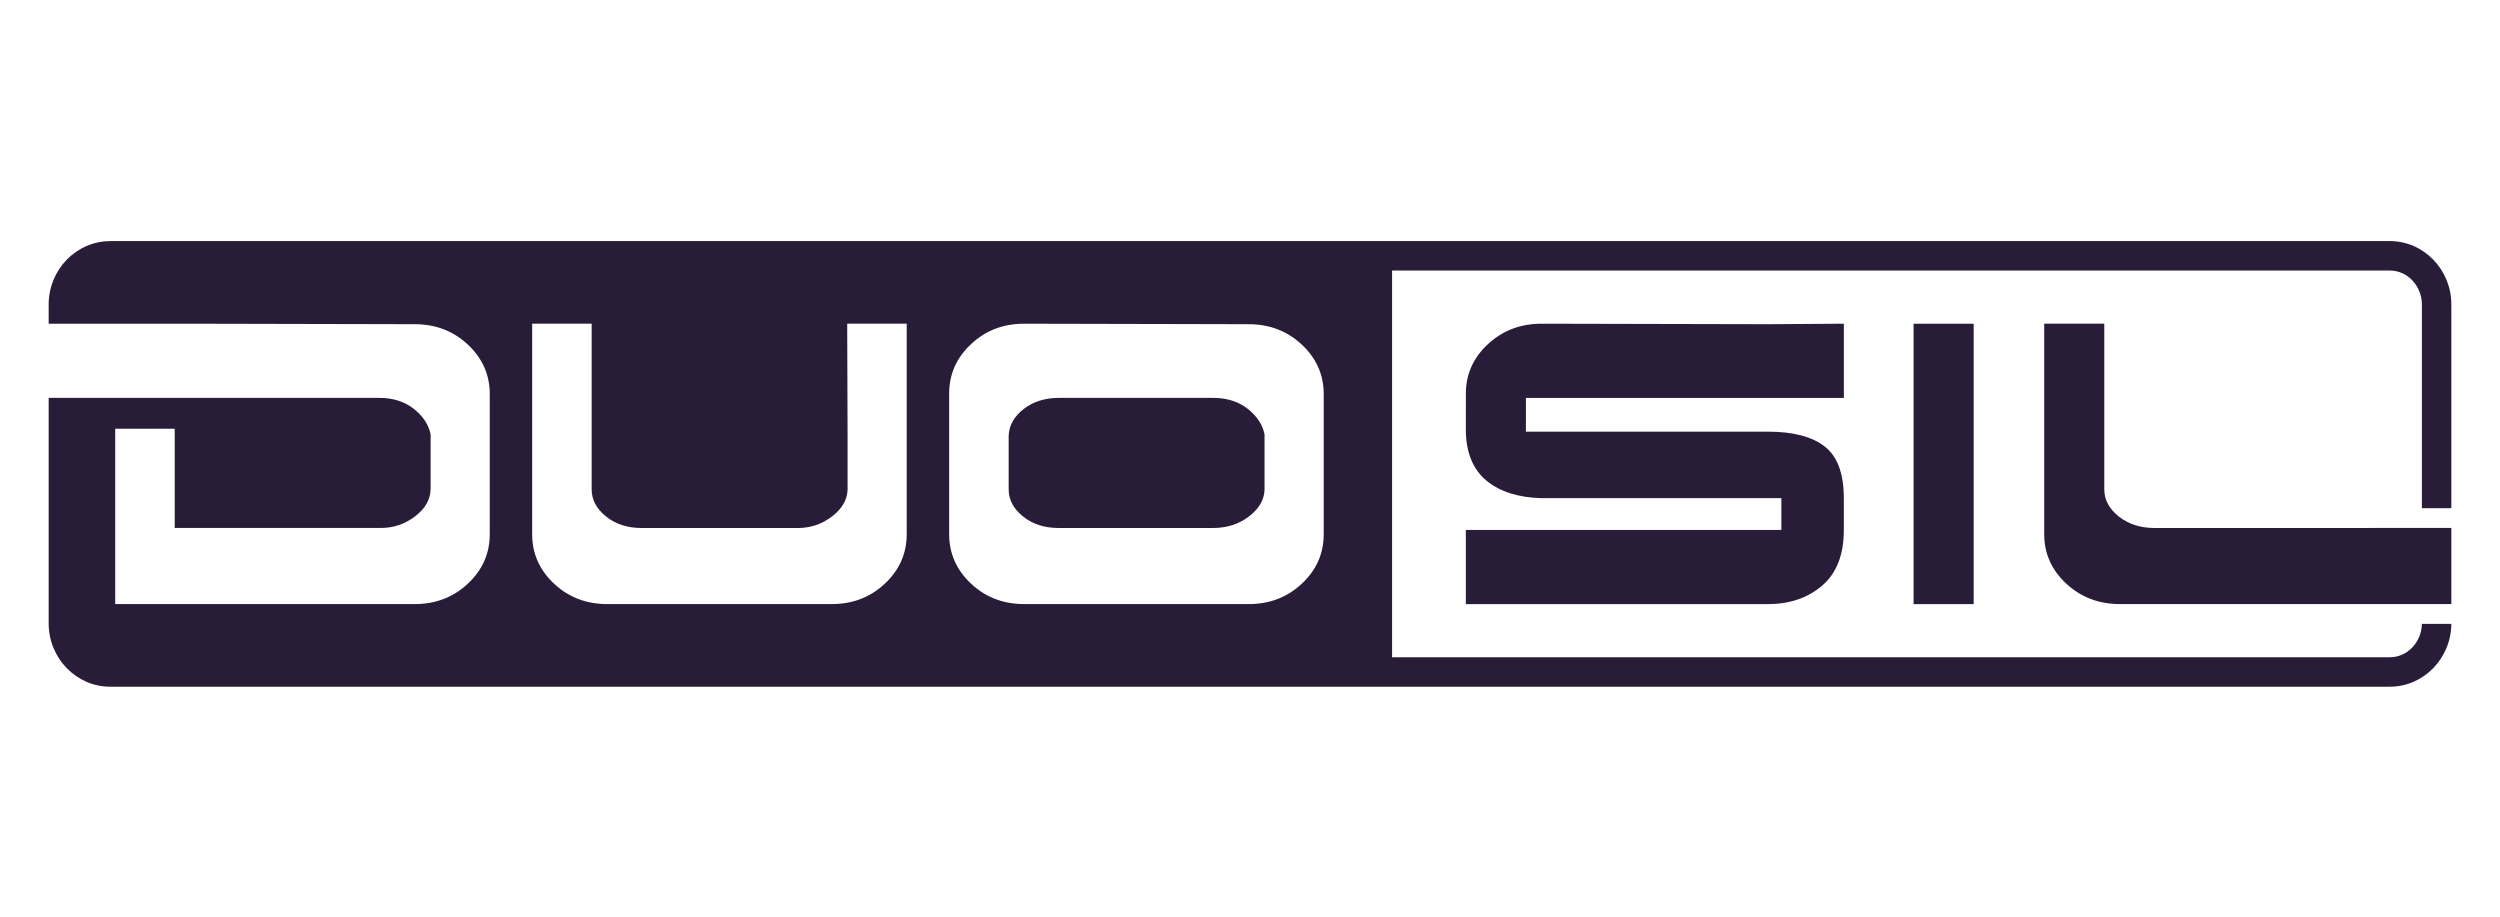<?xml version="1.0" encoding="UTF-8"?>
<svg xmlns="http://www.w3.org/2000/svg" id="Warstwa_1" viewBox="0 0 600 220">
  <defs>
    <style>.cls-1{fill:#281c39;fill-rule:evenodd;}</style>
  </defs>
  <path class="cls-1" d="M26.43,57.86h547.14c8.11,0,14.75,6.83,14.75,15.19v48.92h-7.07v-48.92c0-4.27-3.31-8.12-7.68-8.12h-239.47v92.81h239.47c4.34,0,7.63-3.79,7.68-8.01h7.07c-.06,8.3-6.67,15.08-14.75,15.08H26.43c-8.11,0-14.75-6.83-14.75-15.19v-54.13h79.29c3.36,0,6.16.89,8.38,2.66,2.22,1.77,3.55,3.82,4,6.13v12.95c0,2.54-1.22,4.76-3.67,6.65s-5.19,2.83-8.24,2.83h-49.51v-23.82h-14.28v42.09h71.89c5.01,0,9.27-1.64,12.76-4.91,3.49-3.28,5.24-7.23,5.24-11.85v-33.65c0-4.63-1.75-8.58-5.24-11.85-3.49-3.28-7.74-4.91-12.76-4.91l-53.89-.12H11.68v-4.63c0-8.35,6.64-15.19,14.75-15.19h0ZM203.42,117.23v-12.95l-.09-26.6h14.28v50.54c0,4.63-1.75,8.58-5.24,11.85-3.49,3.28-7.74,4.91-12.76,4.91h-53.89c-5.01,0-9.27-1.64-12.76-4.91-3.49-3.28-5.24-7.23-5.24-11.85v-50.54h14.28v39.78c0,2.47,1.14,4.63,3.43,6.48,2.29,1.85,5.14,2.78,8.57,2.78h37.52c3.05,0,5.79-.94,8.24-2.83,2.44-1.89,3.67-4.11,3.67-6.65h0ZM227.8,128.22v-33.77c0-4.63,1.75-8.58,5.24-11.85,3.49-3.28,7.74-4.91,12.76-4.91l53.89.12c5.01,0,9.27,1.64,12.76,4.91,3.49,3.28,5.24,7.23,5.24,11.85v33.65c0,4.63-1.75,8.58-5.24,11.85-3.49,3.28-7.74,4.91-12.76,4.91h-53.89c-5.01,0-9.27-1.64-12.76-4.91-3.49-3.28-5.24-7.23-5.24-11.85h0ZM303.49,117.23v-12.95c-.44-2.31-1.78-4.36-4-6.13-2.22-1.77-5.01-2.66-8.38-2.66h-36.94c-3.36,0-6.19.89-8.47,2.66-2.29,1.77-3.49,3.89-3.62,6.36v12.95c0,2.47,1.14,4.63,3.43,6.48,2.29,1.85,5.14,2.78,8.57,2.78h37.04c3.36,0,6.27-.94,8.71-2.83,2.44-1.89,3.67-4.11,3.67-6.65h0ZM351.8,98.96v4.63c.13,5.24,1.79,9.17,5,11.8,3.2,2.62,7.56,4.01,13.07,4.16h57.66v7.63h-75.73v17.81h72.46c5.25,0,9.61-1.48,13.07-4.45,3.46-2.97,5.19-7.42,5.19-13.36v-7.63c0-5.86-1.52-9.98-4.56-12.37-3.04-2.39-7.61-3.58-13.69-3.58h-58.05v-8.1h76.31v-17.81l-18.16.12-54.39-.12c-5.06,0-9.35,1.64-12.88,4.91-3.52,3.28-5.29,7.23-5.29,11.85v4.51h0ZM473.68,144.99h-14.42v-67.3h14.42v67.3h0ZM568.65,126.71h19.67v18.27h-79.54c-5.06,0-9.35-1.64-12.88-4.91-3.52-3.28-5.29-7.23-5.29-11.85v-50.54h14.42v39.78c0,2.47,1.15,4.63,3.46,6.48,2.31,1.85,5.19,2.78,8.65,2.78h51.51Z"></path>
</svg>
